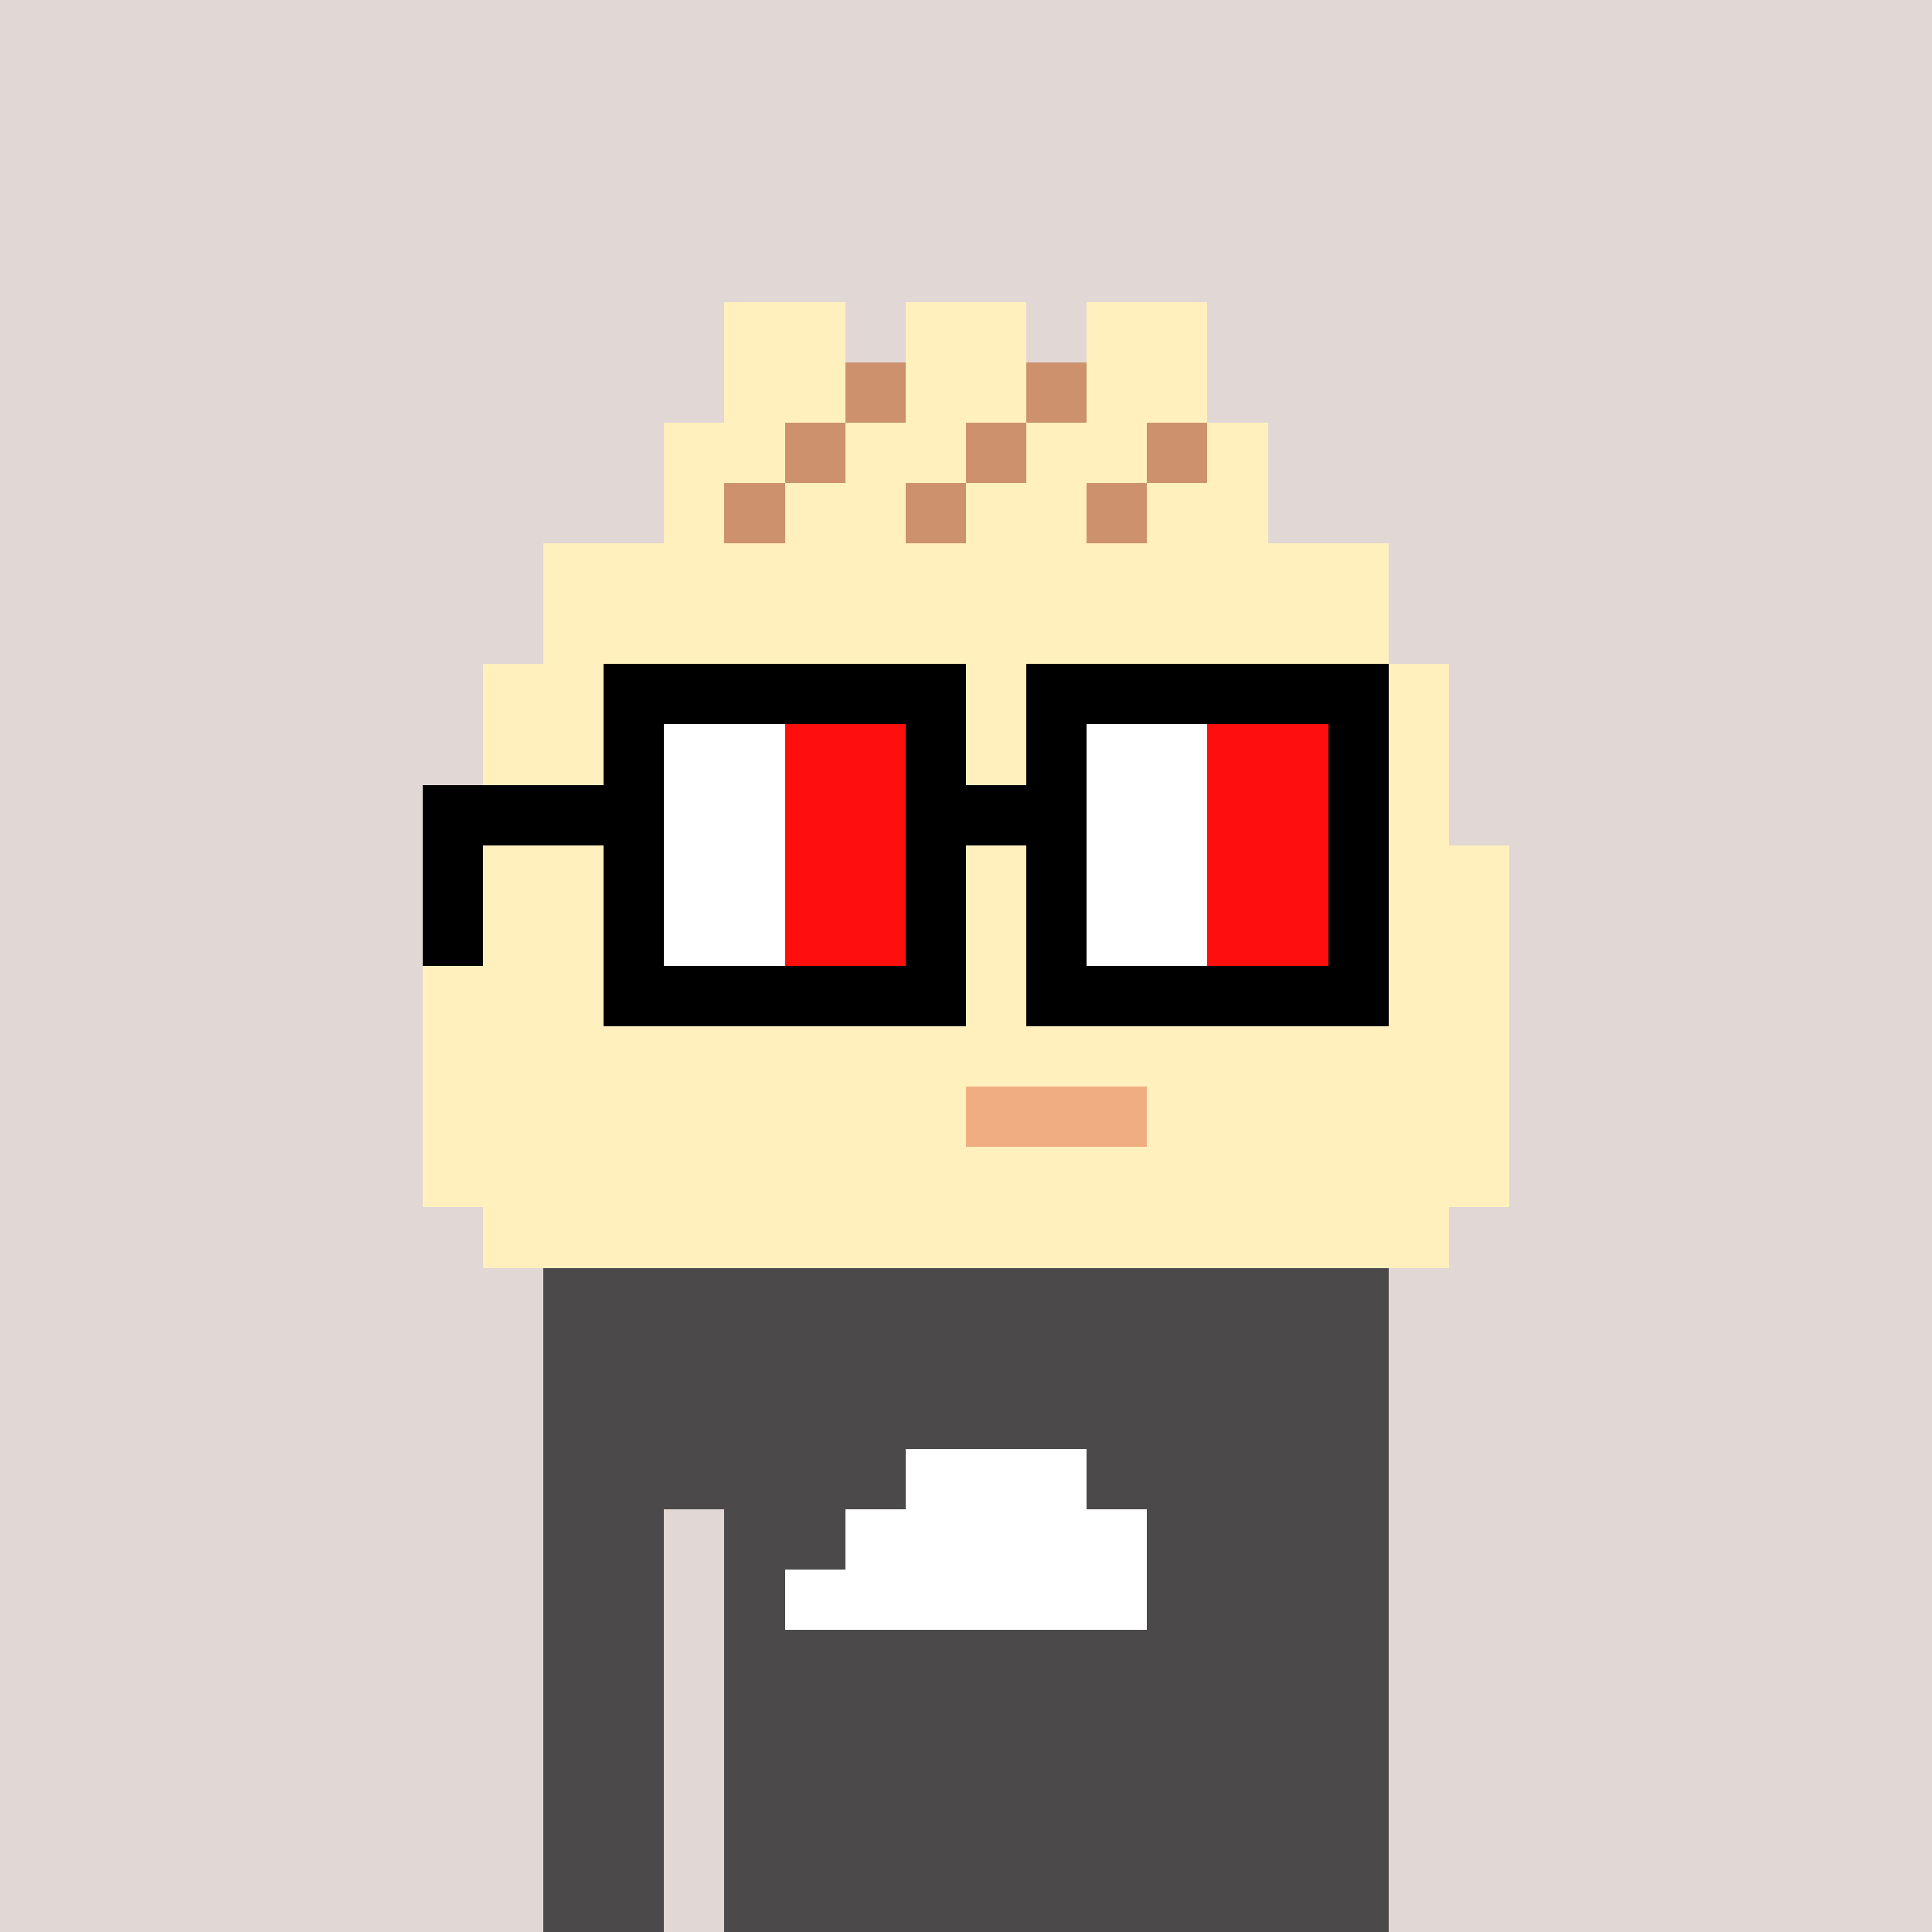 <svg width="320" height="320" viewBox="0 0 320 320" xmlns="http://www.w3.org/2000/svg" shape-rendering="crispEdges"> <rect width="100%" height="100%" fill="#e1d7d5" /><rect width="140" height="10" x="90" y="210" fill="#4b4949" shape-rendering="crispEdges" /><rect width="140" height="10" x="90" y="220" fill="#4b4949" shape-rendering="crispEdges" /><rect width="140" height="10" x="90" y="230" fill="#4b4949" shape-rendering="crispEdges" /><rect width="140" height="10" x="90" y="240" fill="#4b4949" shape-rendering="crispEdges" /><rect width="20" height="10" x="90" y="250" fill="#4b4949" shape-rendering="crispEdges" /><rect width="110" height="10" x="120" y="250" fill="#4b4949" shape-rendering="crispEdges" /><rect width="20" height="10" x="90" y="260" fill="#4b4949" shape-rendering="crispEdges" /><rect width="110" height="10" x="120" y="260" fill="#4b4949" shape-rendering="crispEdges" /><rect width="20" height="10" x="90" y="270" fill="#4b4949" shape-rendering="crispEdges" /><rect width="110" height="10" x="120" y="270" fill="#4b4949" shape-rendering="crispEdges" /><rect width="20" height="10" x="90" y="280" fill="#4b4949" shape-rendering="crispEdges" /><rect width="110" height="10" x="120" y="280" fill="#4b4949" shape-rendering="crispEdges" /><rect width="20" height="10" x="90" y="290" fill="#4b4949" shape-rendering="crispEdges" /><rect width="110" height="10" x="120" y="290" fill="#4b4949" shape-rendering="crispEdges" /><rect width="20" height="10" x="90" y="300" fill="#4b4949" shape-rendering="crispEdges" /><rect width="110" height="10" x="120" y="300" fill="#4b4949" shape-rendering="crispEdges" /><rect width="20" height="10" x="90" y="310" fill="#4b4949" shape-rendering="crispEdges" /><rect width="110" height="10" x="120" y="310" fill="#4b4949" shape-rendering="crispEdges" /><rect width="30" height="10" x="150" y="240" fill="#ffffff" shape-rendering="crispEdges" /><rect width="50" height="10" x="140" y="250" fill="#ffffff" shape-rendering="crispEdges" /><rect width="60" height="10" x="130" y="260" fill="#ffffff" shape-rendering="crispEdges" /><rect width="20" height="10" x="120" y="50" fill="#fff0be" shape-rendering="crispEdges" /><rect width="20" height="10" x="150" y="50" fill="#fff0be" shape-rendering="crispEdges" /><rect width="20" height="10" x="180" y="50" fill="#fff0be" shape-rendering="crispEdges" /><rect width="20" height="10" x="120" y="60" fill="#fff0be" shape-rendering="crispEdges" /><rect width="10" height="10" x="140" y="60" fill="#cd916d" shape-rendering="crispEdges" /><rect width="20" height="10" x="150" y="60" fill="#fff0be" shape-rendering="crispEdges" /><rect width="10" height="10" x="170" y="60" fill="#cd916d" shape-rendering="crispEdges" /><rect width="20" height="10" x="180" y="60" fill="#fff0be" shape-rendering="crispEdges" /><rect width="20" height="10" x="110" y="70" fill="#fff0be" shape-rendering="crispEdges" /><rect width="10" height="10" x="130" y="70" fill="#cd916d" shape-rendering="crispEdges" /><rect width="20" height="10" x="140" y="70" fill="#fff0be" shape-rendering="crispEdges" /><rect width="10" height="10" x="160" y="70" fill="#cd916d" shape-rendering="crispEdges" /><rect width="20" height="10" x="170" y="70" fill="#fff0be" shape-rendering="crispEdges" /><rect width="10" height="10" x="190" y="70" fill="#cd916d" shape-rendering="crispEdges" /><rect width="10" height="10" x="200" y="70" fill="#fff0be" shape-rendering="crispEdges" /><rect width="10" height="10" x="110" y="80" fill="#fff0be" shape-rendering="crispEdges" /><rect width="10" height="10" x="120" y="80" fill="#cd916d" shape-rendering="crispEdges" /><rect width="20" height="10" x="130" y="80" fill="#fff0be" shape-rendering="crispEdges" /><rect width="10" height="10" x="150" y="80" fill="#cd916d" shape-rendering="crispEdges" /><rect width="20" height="10" x="160" y="80" fill="#fff0be" shape-rendering="crispEdges" /><rect width="10" height="10" x="180" y="80" fill="#cd916d" shape-rendering="crispEdges" /><rect width="20" height="10" x="190" y="80" fill="#fff0be" shape-rendering="crispEdges" /><rect width="140" height="10" x="90" y="90" fill="#fff0be" shape-rendering="crispEdges" /><rect width="140" height="10" x="90" y="100" fill="#fff0be" shape-rendering="crispEdges" /><rect width="160" height="10" x="80" y="110" fill="#fff0be" shape-rendering="crispEdges" /><rect width="160" height="10" x="80" y="120" fill="#fff0be" shape-rendering="crispEdges" /><rect width="160" height="10" x="80" y="130" fill="#fff0be" shape-rendering="crispEdges" /><rect width="180" height="10" x="70" y="140" fill="#fff0be" shape-rendering="crispEdges" /><rect width="180" height="10" x="70" y="150" fill="#fff0be" shape-rendering="crispEdges" /><rect width="180" height="10" x="70" y="160" fill="#fff0be" shape-rendering="crispEdges" /><rect width="180" height="10" x="70" y="170" fill="#fff0be" shape-rendering="crispEdges" /><rect width="90" height="10" x="70" y="180" fill="#fff0be" shape-rendering="crispEdges" /><rect width="30" height="10" x="160" y="180" fill="#efad81" shape-rendering="crispEdges" /><rect width="60" height="10" x="190" y="180" fill="#fff0be" shape-rendering="crispEdges" /><rect width="180" height="10" x="70" y="190" fill="#fff0be" shape-rendering="crispEdges" /><rect width="160" height="10" x="80" y="200" fill="#fff0be" shape-rendering="crispEdges" /><rect width="60" height="10" x="100" y="110" fill="#000000" shape-rendering="crispEdges" /><rect width="60" height="10" x="170" y="110" fill="#000000" shape-rendering="crispEdges" /><rect width="10" height="10" x="100" y="120" fill="#000000" shape-rendering="crispEdges" /><rect width="20" height="10" x="110" y="120" fill="#ffffff" shape-rendering="crispEdges" /><rect width="20" height="10" x="130" y="120" fill="#ff0e0e" shape-rendering="crispEdges" /><rect width="10" height="10" x="150" y="120" fill="#000000" shape-rendering="crispEdges" /><rect width="10" height="10" x="170" y="120" fill="#000000" shape-rendering="crispEdges" /><rect width="20" height="10" x="180" y="120" fill="#ffffff" shape-rendering="crispEdges" /><rect width="20" height="10" x="200" y="120" fill="#ff0e0e" shape-rendering="crispEdges" /><rect width="10" height="10" x="220" y="120" fill="#000000" shape-rendering="crispEdges" /><rect width="40" height="10" x="70" y="130" fill="#000000" shape-rendering="crispEdges" /><rect width="20" height="10" x="110" y="130" fill="#ffffff" shape-rendering="crispEdges" /><rect width="20" height="10" x="130" y="130" fill="#ff0e0e" shape-rendering="crispEdges" /><rect width="30" height="10" x="150" y="130" fill="#000000" shape-rendering="crispEdges" /><rect width="20" height="10" x="180" y="130" fill="#ffffff" shape-rendering="crispEdges" /><rect width="20" height="10" x="200" y="130" fill="#ff0e0e" shape-rendering="crispEdges" /><rect width="10" height="10" x="220" y="130" fill="#000000" shape-rendering="crispEdges" /><rect width="10" height="10" x="70" y="140" fill="#000000" shape-rendering="crispEdges" /><rect width="10" height="10" x="100" y="140" fill="#000000" shape-rendering="crispEdges" /><rect width="20" height="10" x="110" y="140" fill="#ffffff" shape-rendering="crispEdges" /><rect width="20" height="10" x="130" y="140" fill="#ff0e0e" shape-rendering="crispEdges" /><rect width="10" height="10" x="150" y="140" fill="#000000" shape-rendering="crispEdges" /><rect width="10" height="10" x="170" y="140" fill="#000000" shape-rendering="crispEdges" /><rect width="20" height="10" x="180" y="140" fill="#ffffff" shape-rendering="crispEdges" /><rect width="20" height="10" x="200" y="140" fill="#ff0e0e" shape-rendering="crispEdges" /><rect width="10" height="10" x="220" y="140" fill="#000000" shape-rendering="crispEdges" /><rect width="10" height="10" x="70" y="150" fill="#000000" shape-rendering="crispEdges" /><rect width="10" height="10" x="100" y="150" fill="#000000" shape-rendering="crispEdges" /><rect width="20" height="10" x="110" y="150" fill="#ffffff" shape-rendering="crispEdges" /><rect width="20" height="10" x="130" y="150" fill="#ff0e0e" shape-rendering="crispEdges" /><rect width="10" height="10" x="150" y="150" fill="#000000" shape-rendering="crispEdges" /><rect width="10" height="10" x="170" y="150" fill="#000000" shape-rendering="crispEdges" /><rect width="20" height="10" x="180" y="150" fill="#ffffff" shape-rendering="crispEdges" /><rect width="20" height="10" x="200" y="150" fill="#ff0e0e" shape-rendering="crispEdges" /><rect width="10" height="10" x="220" y="150" fill="#000000" shape-rendering="crispEdges" /><rect width="60" height="10" x="100" y="160" fill="#000000" shape-rendering="crispEdges" /><rect width="60" height="10" x="170" y="160" fill="#000000" shape-rendering="crispEdges" /></svg>